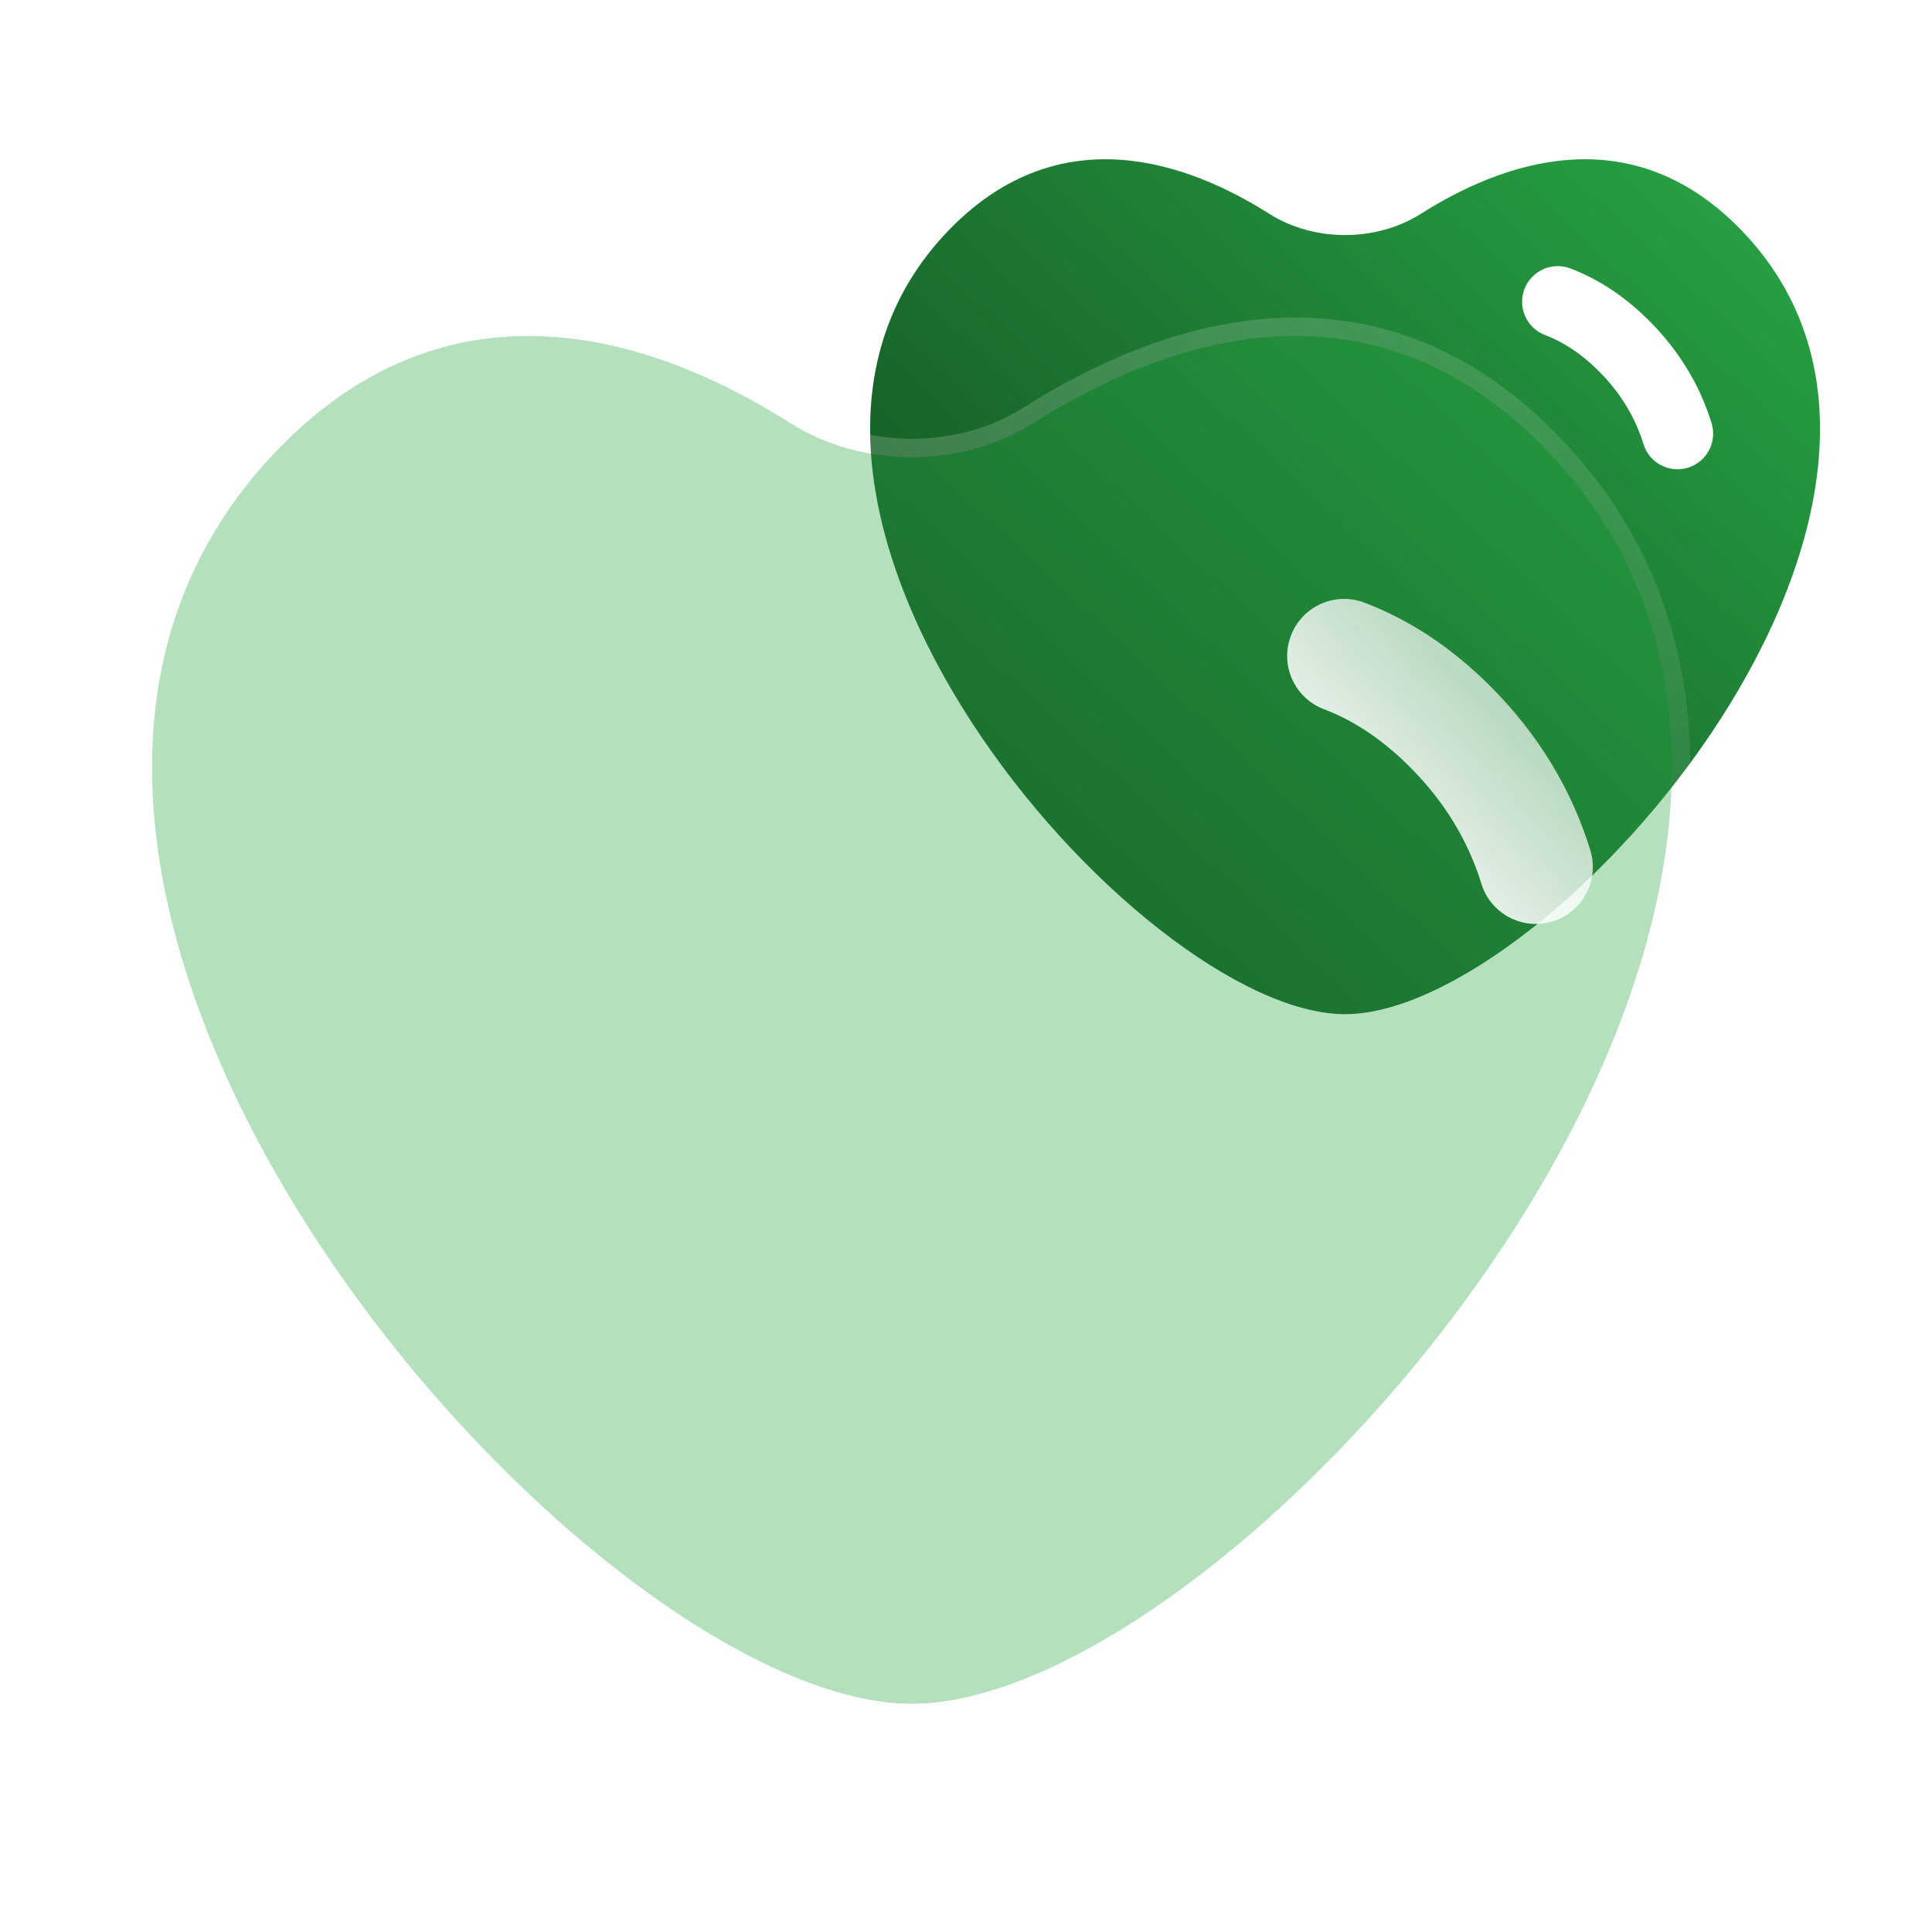 <svg width="105" height="105" viewBox="0 0 105 105" fill="none" xmlns="http://www.w3.org/2000/svg">
<path fill-rule="evenodd" clip-rule="evenodd" d="M68.97 11.613C64.65 8.873 57.672 6.282 51.647 12.426C37.345 27.012 61.873 55.118 73.101 55.118C84.33 55.118 108.858 27.012 94.555 12.426C88.53 6.282 81.553 8.873 77.233 11.613C74.792 13.162 71.411 13.162 68.97 11.613ZM85.347 14.59C84.347 14.21 83.229 14.712 82.849 15.712C82.469 16.711 82.972 17.829 83.971 18.209C84.902 18.563 85.874 19.162 86.851 20.13C88.094 21.363 88.881 22.715 89.32 24.137C89.635 25.159 90.719 25.732 91.74 25.417C92.762 25.102 93.335 24.018 93.02 22.996C92.391 20.957 91.266 19.055 89.577 17.381C88.244 16.06 86.82 15.149 85.347 14.59Z" fill="url(#paint0_linear_1_749)"/>
<g filter="url(#filter0_b_1_749)">
<g filter="url(#filter1_b_1_749)">
<path fill-rule="evenodd" clip-rule="evenodd" d="M42.949 22.991C36.037 18.606 24.874 14.46 15.234 24.291C-7.651 47.628 31.594 92.598 49.56 92.598C67.526 92.598 106.771 47.628 83.886 24.291C74.246 14.46 63.083 18.606 56.171 22.991C52.265 25.468 46.855 25.468 42.949 22.991Z" fill="#28A745" fill-opacity="0.35"/>
<path d="M43.217 22.568C39.727 20.354 35.127 18.175 30.151 17.811C25.15 17.445 19.804 18.916 14.877 23.941C9.034 29.898 7.165 37.24 7.919 44.858C8.671 52.461 12.033 60.346 16.659 67.468C21.286 74.593 27.198 80.985 33.091 85.6C38.962 90.199 44.895 93.098 49.56 93.098C54.224 93.098 60.158 90.199 66.029 85.6C71.922 80.985 77.834 74.593 82.461 67.468C87.087 60.346 90.449 52.461 91.201 44.858C91.955 37.24 90.086 29.898 84.243 23.941C79.316 18.916 73.97 17.445 68.969 17.811C63.993 18.175 59.393 20.354 55.903 22.568C52.161 24.942 46.959 24.942 43.217 22.568Z" stroke="url(#paint1_linear_1_749)" stroke-linecap="round"/>
</g>
<g filter="url(#filter2_d_1_749)">
<path fill-rule="evenodd" clip-rule="evenodd" d="M69.153 27.752C67.553 27.145 65.764 27.948 65.157 29.548C64.549 31.147 65.353 32.936 66.952 33.543C68.442 34.109 69.997 35.069 71.559 36.618C73.549 38.59 74.808 40.752 75.51 43.029C76.014 44.663 77.748 45.58 79.382 45.076C81.017 44.572 81.934 42.838 81.43 41.203C80.423 37.94 78.623 34.898 75.921 32.218C73.789 30.105 71.51 28.648 69.153 27.752Z" fill="url(#paint2_linear_1_749)"/>
</g>
</g>
<defs>
<filter id="filter0_b_1_749" x="-16.74" y="-6.742" width="132.6" height="124.34" filterUnits="userSpaceOnUse" color-interpolation-filters="sRGB">
<feFlood flood-opacity="0" result="BackgroundImageFix"/>
<feGaussianBlur in="BackgroundImageFix" stdDeviation="12"/>
<feComposite in2="SourceAlpha" operator="in" result="effect1_backgroundBlur_1_749"/>
<feBlend mode="normal" in="SourceGraphic" in2="effect1_backgroundBlur_1_749" result="shape"/>
</filter>
<filter id="filter1_b_1_749" x="-16.74" y="-6.742" width="132.6" height="124.34" filterUnits="userSpaceOnUse" color-interpolation-filters="sRGB">
<feFlood flood-opacity="0" result="BackgroundImageFix"/>
<feGaussianBlur in="BackgroundImageFix" stdDeviation="12"/>
<feComposite in2="SourceAlpha" operator="in" result="effect1_backgroundBlur_1_749"/>
<feBlend mode="normal" in="SourceGraphic" in2="effect1_backgroundBlur_1_749" result="shape"/>
</filter>
<filter id="filter2_d_1_749" x="61.954" y="24.55" width="32.614" height="33.665" filterUnits="userSpaceOnUse" color-interpolation-filters="sRGB">
<feFlood flood-opacity="0" result="BackgroundImageFix"/>
<feColorMatrix in="SourceAlpha" type="matrix" values="0 0 0 0 0 0 0 0 0 0 0 0 0 0 0 0 0 0 127 0" result="hardAlpha"/>
<feOffset dx="5" dy="5"/>
<feGaussianBlur stdDeviation="4"/>
<feColorMatrix type="matrix" values="0 0 0 0 0.176 0 0 0 0 0.557 0 0 0 0 0.678 0 0 0 0.5 0"/>
<feBlend mode="normal" in2="BackgroundImageFix" result="effect1_dropShadow_1_749"/>
<feBlend mode="normal" in="SourceGraphic" in2="effect1_dropShadow_1_749" result="shape"/>
</filter>
<linearGradient id="paint0_linear_1_749" x1="47.289" y1="55.118" x2="94.696" y2="4.69" gradientUnits="userSpaceOnUse">
<stop stop-color="#10411B"/>
<stop offset="1" stop-color="#28A745"/>
</linearGradient>
<linearGradient id="paint1_linear_1_749" x1="8.26" y1="18.258" x2="82.234" y2="100.368" gradientUnits="userSpaceOnUse">
<stop stop-color="white" stop-opacity="0.25"/>
<stop offset="1" stop-color="white" stop-opacity="0"/>
</linearGradient>
<linearGradient id="paint2_linear_1_749" x1="73.401" y1="48.977" x2="97.705" y2="26.57" gradientUnits="userSpaceOnUse">
<stop stop-color="white"/>
<stop offset="1" stop-color="white" stop-opacity="0.2"/>
</linearGradient>
</defs>
</svg>
